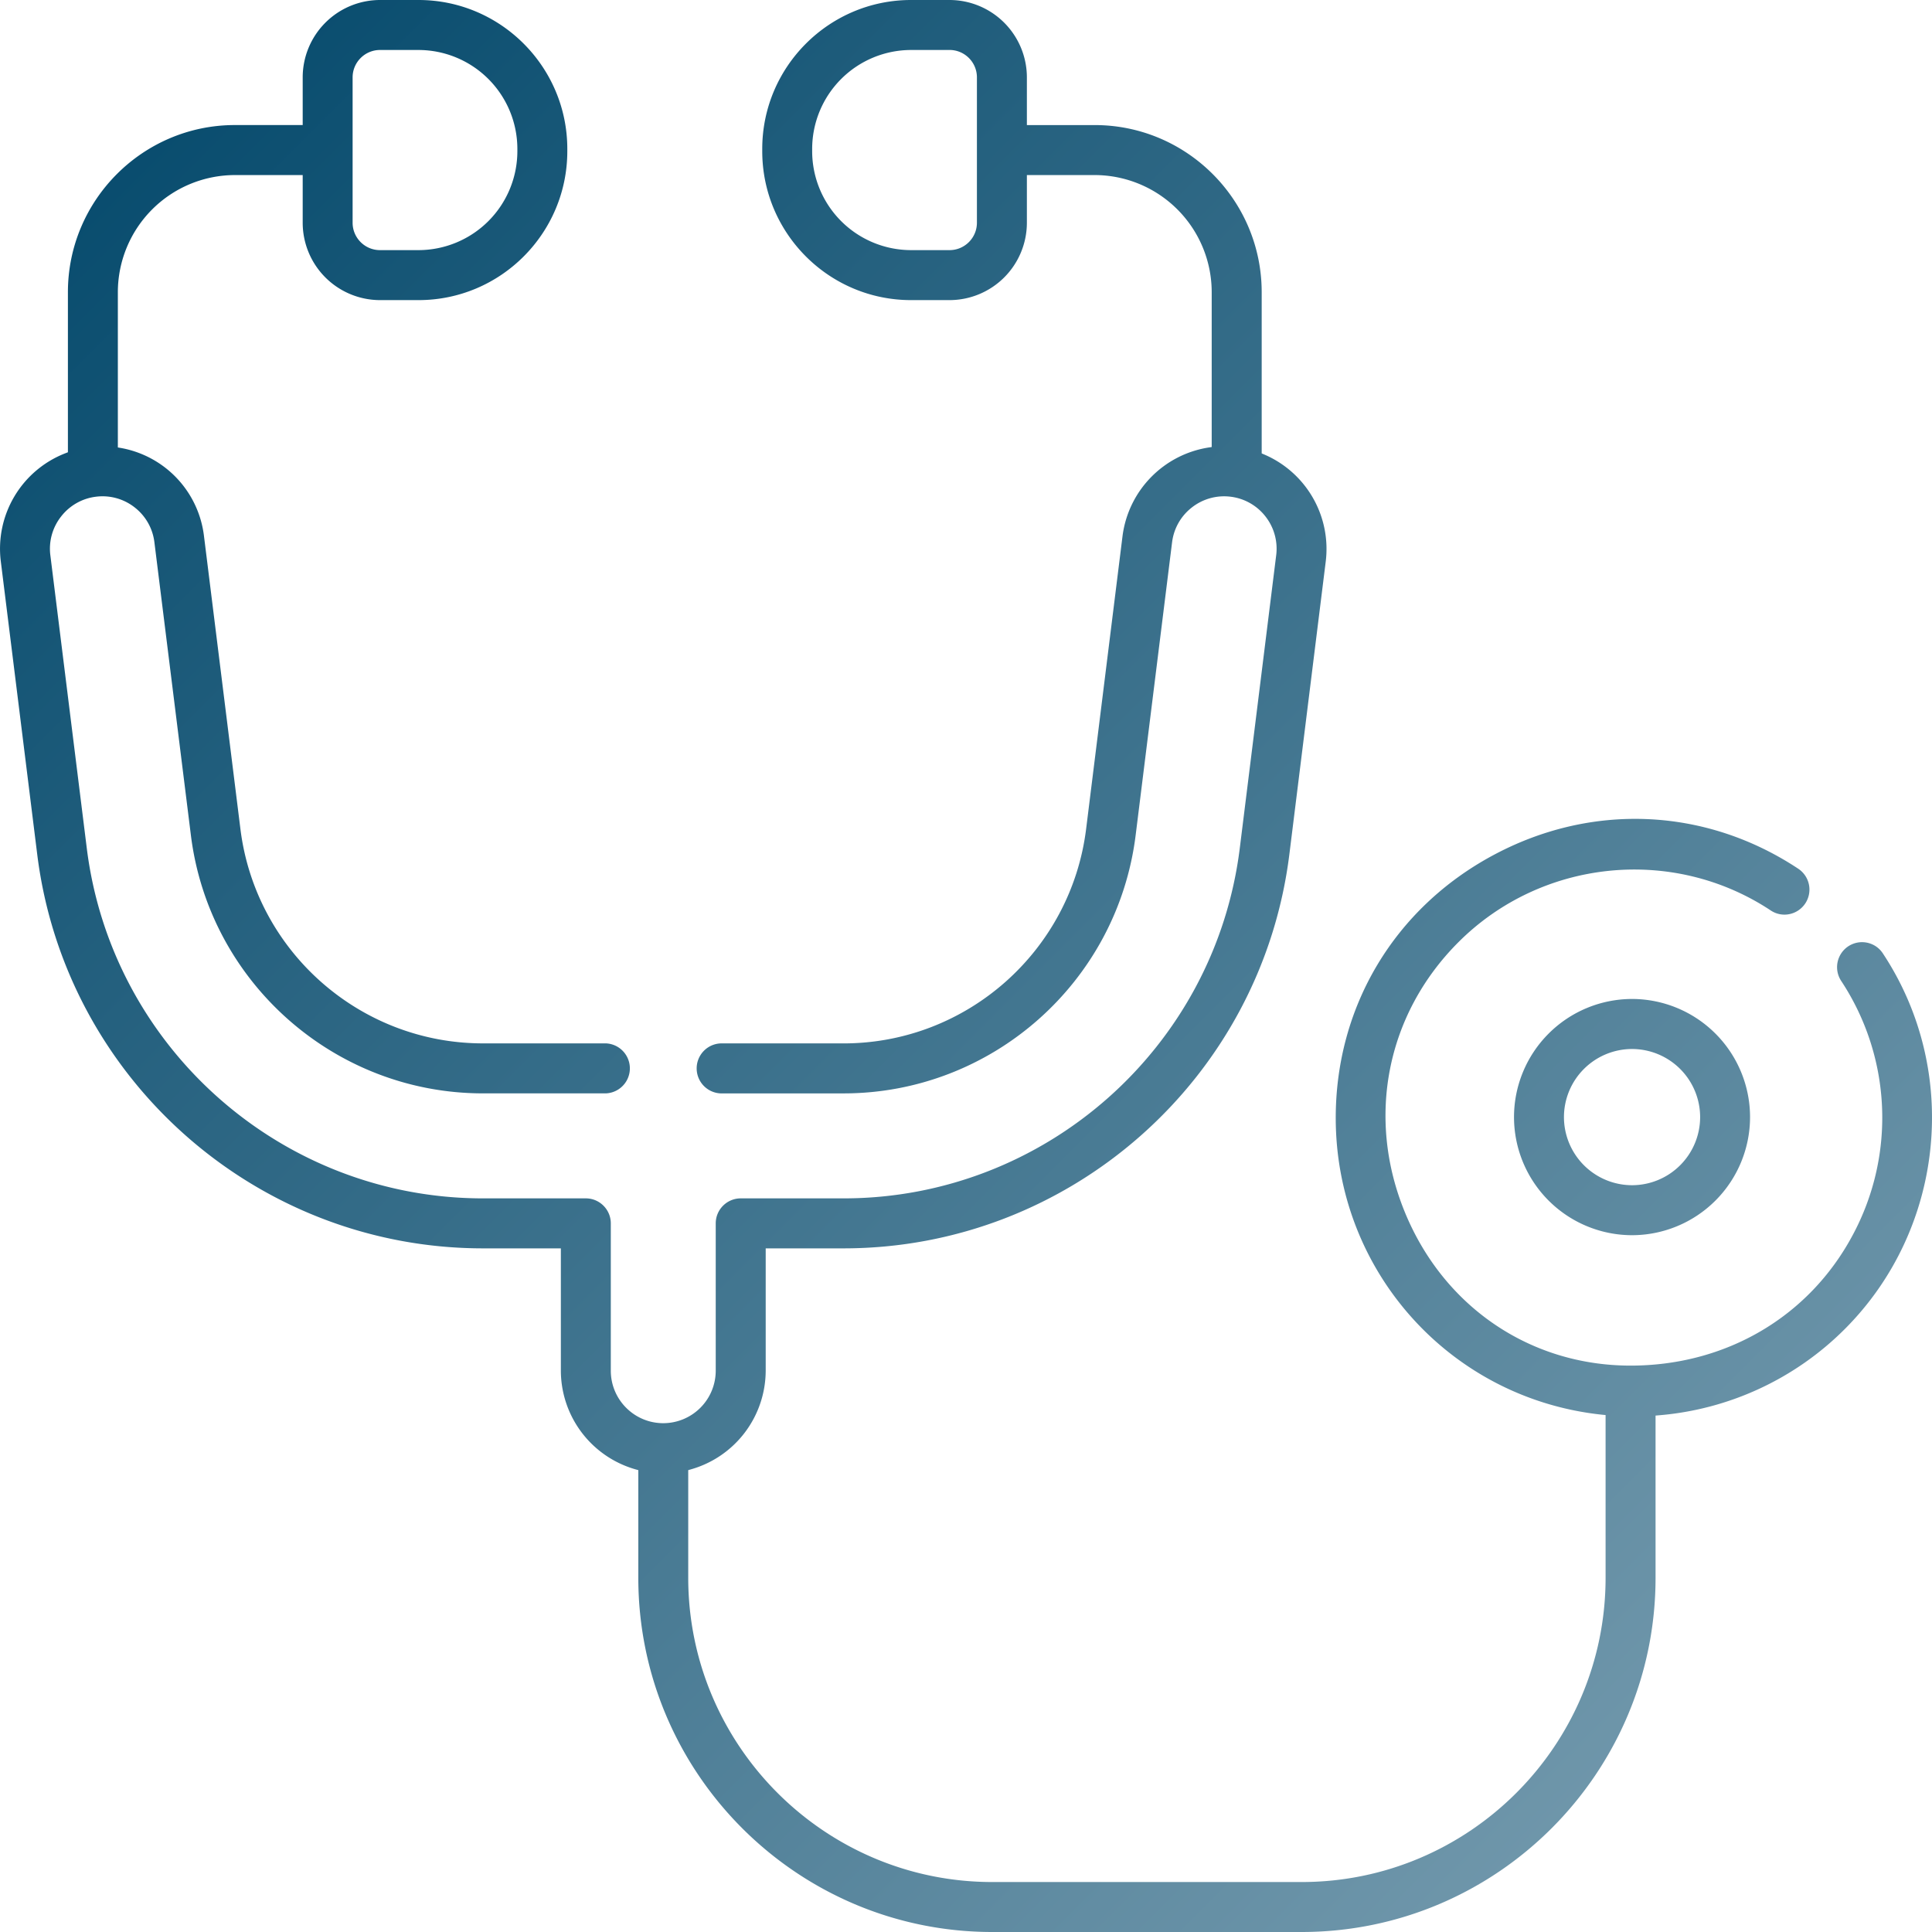 <svg xmlns="http://www.w3.org/2000/svg" width="80" height="80" viewBox="0 0 80 80">
    <defs>
        <linearGradient id="a" x1="0%" y1="0%" y2="100%">
            <stop offset="0%" stop-color="#004669"/>
            <stop offset="100%" stop-color="#7FA2B4"/>
        </linearGradient>
    </defs>
    <path fill="url(#a)" fill-rule="evenodd" d="M938.33 628c3.397 0 6.161 2.766 6.161 6.166v.094c0 3.401-2.764 6.167-6.16 6.167h-1.597a3.206 3.206 0 0 1-3.2-3.204v-1.974h-2.808a4.854 4.854 0 0 0-4.846 4.852v6.427l.116.02a4.215 4.215 0 0 1 3.451 3.654l1.508 12.124c.629 5.062 4.946 8.878 10.043 8.878h5.093a1.036 1.036 0 0 1 0 2.07h-5.093c-6.137 0-11.337-4.597-12.094-10.692l-1.51-12.124a2.153 2.153 0 0 0-.817-1.447 2.154 2.154 0 0 0-1.605-.443 2.154 2.154 0 0 0-1.444.822 2.152 2.152 0 0 0-.443 1.604l1.508 12.125c1.027 8.268 8.08 14.503 16.406 14.503h4.26c.569 0 1.033.465 1.033 1.035v6.1c0 1.2.974 2.174 2.173 2.174a2.175 2.175 0 0 0 2.172-2.175v-6.1c0-.57.465-1.034 1.034-1.034h4.26c8.325 0 15.378-6.235 16.406-14.503l1.507-12.125a2.162 2.162 0 0 0-.441-1.605 2.157 2.157 0 0 0-1.446-.821 2.163 2.163 0 0 0-1.601.442c-.46.357-.751.87-.823 1.448l-1.508 12.124c-.757 6.095-5.956 10.693-12.095 10.693h-5.092a1.036 1.036 0 0 1 0-2.07h5.092c5.096 0 9.414-3.817 10.044-8.88l1.507-12.124a4.26 4.26 0 0 1 3.573-3.672l.12-.018v-6.41a4.854 4.854 0 0 0-4.845-4.852h-2.808v1.975a3.207 3.207 0 0 1-3.201 3.203h-1.595c-3.397 0-6.162-2.766-6.162-6.167v-.094c0-3.4 2.765-6.166 6.162-6.166h1.595a3.207 3.207 0 0 1 3.201 3.203v1.976h2.808c3.812 0 6.915 3.104 6.915 6.922v6.674l.087.037a4.254 4.254 0 0 1 2.565 4.438l-1.506 12.124c-1.157 9.303-9.093 16.318-18.46 16.318h-3.224v5.064a4.259 4.259 0 0 1-3.103 4.089l-.105.03v4.454c0 6.949 5.648 12.602 12.59 12.602h12.808c6.94 0 12.588-5.653 12.588-12.602v-6.735l-.127-.012c-6.298-.658-11.047-5.942-11.047-12.292 0-4.616 2.434-8.68 6.51-10.872 4.08-2.196 8.806-1.987 12.646.557a1.037 1.037 0 0 1-.365 1.876 1.019 1.019 0 0 1-.777-.15c-4.053-2.685-9.491-2.133-12.935 1.314-2.985 2.986-3.83 7.281-2.204 11.21 1.613 3.9 5.19 6.322 9.333 6.322 3.943 0 7.38-2.014 9.189-5.387a10.273 10.273 0 0 0-.466-10.54 1.037 1.037 0 0 1 .291-1.435c.23-.151.505-.206.778-.151.27.056.503.212.655.444 3.222 4.872 2.56 11.415-1.574 15.553a12.325 12.325 0 0 1-7.708 3.574l-.13.011v6.715c0 8.089-6.576 14.669-14.657 14.669h-12.808c-8.083 0-14.657-6.58-14.657-14.67v-4.455l-.104-.029a4.259 4.259 0 0 1-3.103-4.089v-5.065H941c-9.367 0-17.303-7.015-18.459-16.318l-1.507-12.124a4.24 4.24 0 0 1 2.687-4.487l.091-.036V640.1c0-3.817 3.103-6.922 6.916-6.922h2.806v-1.975a3.206 3.206 0 0 1 3.2-3.203zm50.249 41.365a4.895 4.895 0 0 1 4.887 4.891 4.894 4.894 0 0 1-4.887 4.891 4.894 4.894 0 0 1-4.887-4.89 4.895 4.895 0 0 1 4.887-4.892zm0 2.072a2.822 2.822 0 0 0-2.819 2.82 2.823 2.823 0 0 0 2.819 2.82 2.823 2.823 0 0 0 2.82-2.82 2.823 2.823 0 0 0-2.82-2.82zM938.33 630.07h-1.597c-.624 0-1.132.51-1.132 1.133v6.02c0 .626.508 1.134 1.132 1.134h1.597a4.1 4.1 0 0 0 4.093-4.097v-.094a4.099 4.099 0 0 0-4.093-4.096zm21.989 0h-1.595a4.1 4.1 0 0 0-4.094 4.096v.094a4.1 4.1 0 0 0 4.094 4.097h1.595c.625 0 1.133-.509 1.133-1.134v-6.02c0-.625-.508-1.134-1.133-1.134z" transform="translate(-921 -628)"/>
</svg>
